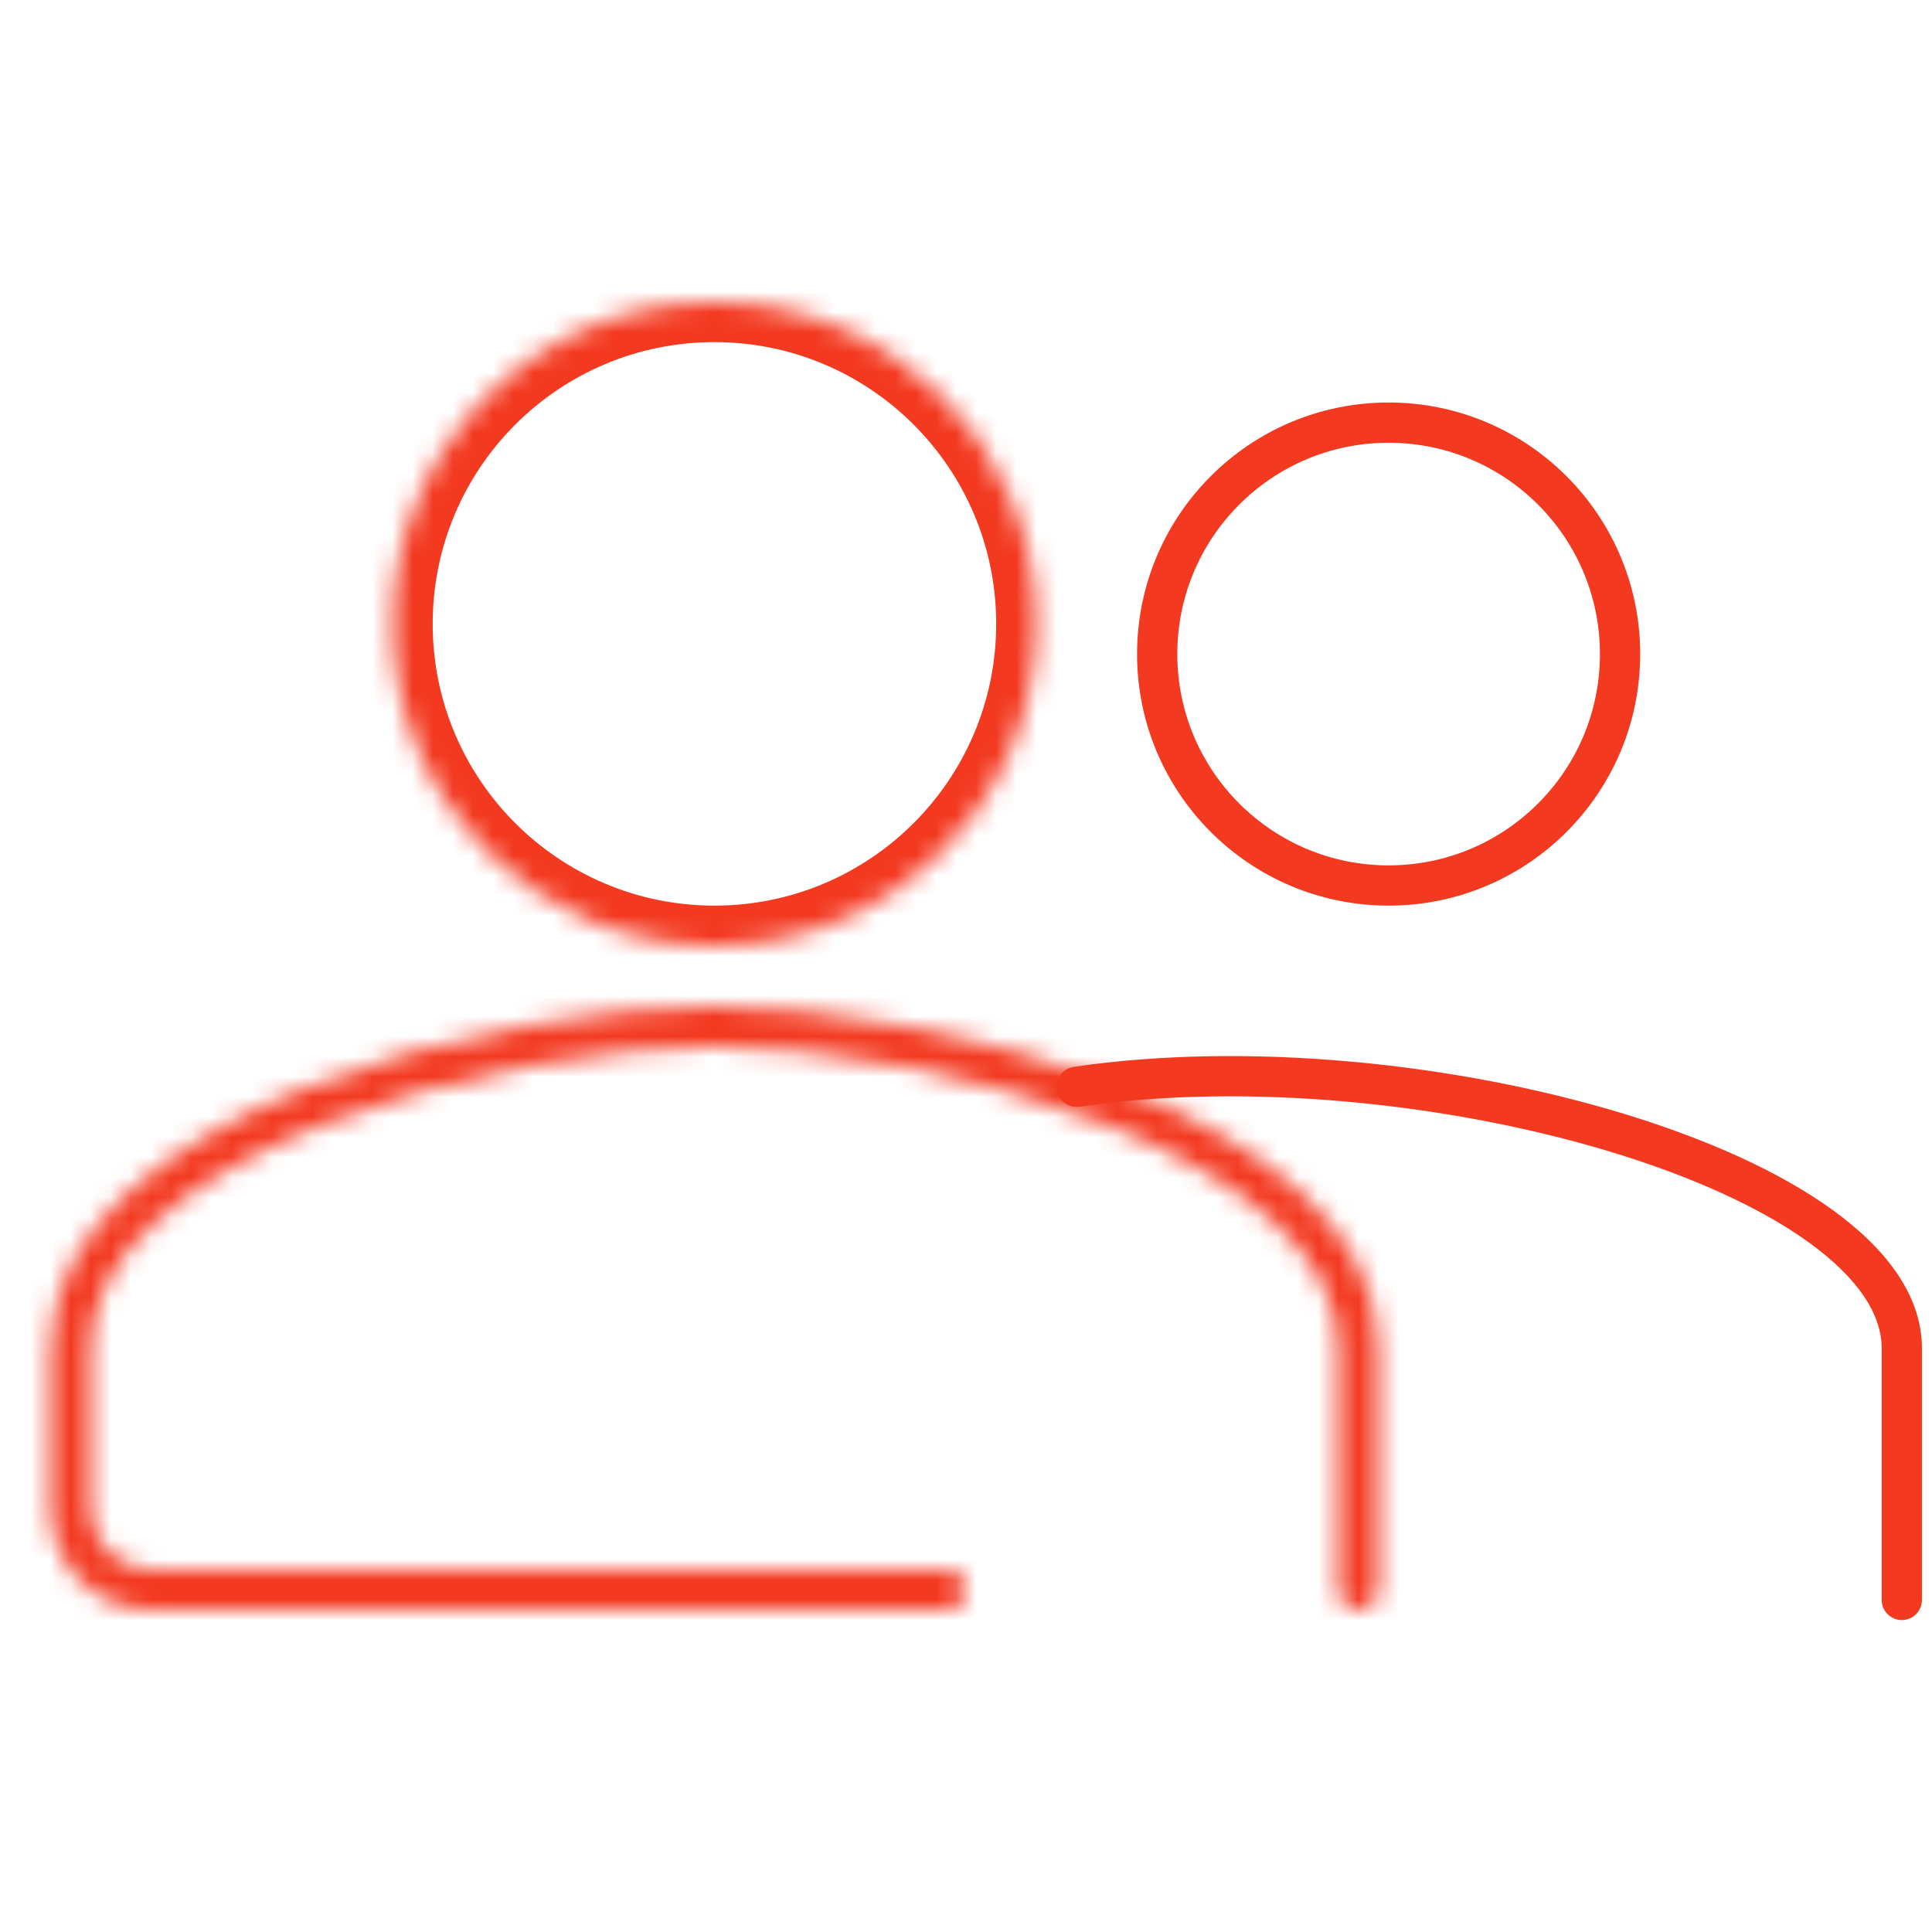 <svg width="96" height="96" viewBox="0 0 96 96" fill="none" xmlns="http://www.w3.org/2000/svg">
<mask id="path-1-inside-1_1202_17599" fill="white">
<path fill-rule="evenodd" clip-rule="evenodd" d="M51.5 31C51.5 39.837 44.337 47 35.5 47C26.663 47 19.5 39.837 19.5 31C19.5 22.163 26.663 15 35.5 15C44.337 15 51.5 22.163 51.5 31ZM35.5 50C30.035 50 21.909 51.364 15.123 54.082C11.73 55.441 8.609 57.164 6.32 59.276C4.024 61.395 2.5 63.973 2.5 67V75C2.5 77.752 4.748 80 7.5 80H47C47.552 80 48 79.552 48 79C48 78.448 47.552 78 47 78H7.5C5.852 78 4.5 76.648 4.5 75V67C4.5 64.707 5.641 62.625 7.676 60.746C9.719 58.861 12.595 57.249 15.867 55.938C22.411 53.316 30.285 52 35.5 52C40.715 52 48.589 53.316 55.133 55.938C58.405 57.249 61.281 58.861 63.324 60.746C65.359 62.625 66.5 64.707 66.5 67V79C66.5 79.552 66.948 80 67.5 80C68.052 80 68.5 79.552 68.5 79V67C68.5 63.973 66.976 61.395 64.68 59.276C62.391 57.164 59.27 55.441 55.877 54.082C49.091 51.364 40.965 50 35.5 50Z"/>
</mask>
<path d="M15.123 54.082L15.867 55.938H15.867L15.123 54.082ZM6.32 59.276L4.963 57.807H4.963L6.32 59.276ZM7.676 60.746L6.32 59.276H6.32L7.676 60.746ZM15.867 55.938L16.611 57.795H16.611L15.867 55.938ZM55.133 55.938L54.389 57.795H54.389L55.133 55.938ZM63.324 60.746L61.967 62.216L63.324 60.746ZM64.68 59.276L66.037 57.807H66.037L64.68 59.276ZM55.877 54.082L55.133 55.938H55.133L55.877 54.082ZM35.5 49C45.441 49 53.5 40.941 53.5 31H49.5C49.5 38.732 43.232 45 35.5 45V49ZM17.5 31C17.5 40.941 25.559 49 35.5 49V45C27.768 45 21.5 38.732 21.5 31H17.5ZM35.5 13C25.559 13 17.5 21.059 17.5 31H21.5C21.5 23.268 27.768 17 35.5 17V13ZM53.5 31C53.5 21.059 45.441 13 35.5 13V17C43.232 17 49.5 23.268 49.5 31H53.5ZM15.867 55.938C22.411 53.316 30.285 52 35.5 52V48C29.785 48 21.406 49.41 14.379 52.225L15.867 55.938ZM7.676 60.746C9.719 58.861 12.595 57.249 15.867 55.938L14.379 52.225C10.864 53.633 7.498 55.467 4.963 57.807L7.676 60.746ZM4.5 67C4.5 64.708 5.64 62.626 7.676 60.746L4.963 57.807C2.409 60.164 0.5 63.237 0.5 67H4.5ZM4.5 75V67H0.5V75H4.5ZM7.5 78C5.852 78 4.5 76.648 4.5 75H0.5C0.5 78.857 3.643 82 7.5 82V78ZM47 78H7.5V82H47V78ZM46 79C46 78.448 46.448 78 47 78V82C48.657 82 50 80.657 50 79H46ZM47 80C46.448 80 46 79.552 46 79H50C50 77.343 48.657 76 47 76V80ZM7.5 80H47V76H7.5V80ZM2.5 75C2.5 77.752 4.748 80 7.5 80V76C6.957 76 6.5 75.543 6.5 75H2.5ZM2.5 67V75H6.5V67H2.5ZM6.32 59.276C4.023 61.396 2.5 63.974 2.5 67H6.5C6.5 65.441 7.258 63.854 9.033 62.216L6.32 59.276ZM15.123 54.082C11.73 55.441 8.609 57.164 6.32 59.276L9.033 62.216C10.829 60.558 13.461 59.056 16.611 57.795L15.123 54.082ZM35.5 50C30.035 50 21.909 51.364 15.123 54.082L16.611 57.795C22.914 55.27 30.535 54 35.5 54V50ZM55.877 54.082C49.091 51.364 40.965 50 35.5 50V54C40.465 54 48.086 55.27 54.389 57.795L55.877 54.082ZM64.68 59.276C62.391 57.164 59.27 55.441 55.877 54.082L54.389 57.795C57.539 59.056 60.171 60.558 61.967 62.216L64.68 59.276ZM68.5 67C68.5 63.974 66.977 61.396 64.68 59.276L61.967 62.216C63.742 63.854 64.5 65.441 64.5 67H68.5ZM68.5 79V67H64.5V79H68.5ZM67.5 78C68.052 78 68.5 78.448 68.5 79H64.5C64.5 80.657 65.843 82 67.5 82V78ZM66.5 79C66.5 78.448 66.948 78 67.5 78V82C69.157 82 70.5 80.657 70.5 79H66.5ZM66.5 67V79H70.5V67H66.5ZM63.324 60.746C65.36 62.626 66.5 64.708 66.5 67H70.5C70.5 63.237 68.591 60.164 66.037 57.807L63.324 60.746ZM55.133 55.938C58.405 57.249 61.281 58.861 63.324 60.746L66.037 57.807C63.502 55.467 60.136 53.633 56.621 52.225L55.133 55.938ZM35.5 52C40.715 52 48.589 53.316 55.133 55.938L56.621 52.225C49.594 49.41 41.215 48 35.5 48V52Z" fill="#F33920" mask="url(#path-1-inside-1_1202_17599)"/>
<path d="M93.5 79.5C93.5 80.052 93.948 80.5 94.5 80.5C95.052 80.5 95.5 80.052 95.5 79.5H93.5ZM53.355 53.011C52.808 53.091 52.43 53.599 52.511 54.145C52.591 54.692 53.099 55.07 53.645 54.989L53.355 53.011ZM95.5 79.5V67H93.5V79.5H95.5ZM95.5 67C95.5 64.336 93.677 62.017 91.071 60.129C88.434 58.218 84.788 56.59 80.666 55.336C72.421 52.827 62.021 51.736 53.355 53.011L53.645 54.989C61.979 53.764 72.079 54.813 80.084 57.249C84.087 58.467 87.504 60.014 89.898 61.748C92.323 63.506 93.5 65.304 93.5 67H95.5Z" fill="#F33920"/>
<circle cx="69" cy="32.5" r="11.5" stroke="#F33920" stroke-width="2" stroke-linecap="round"/>
</svg>
